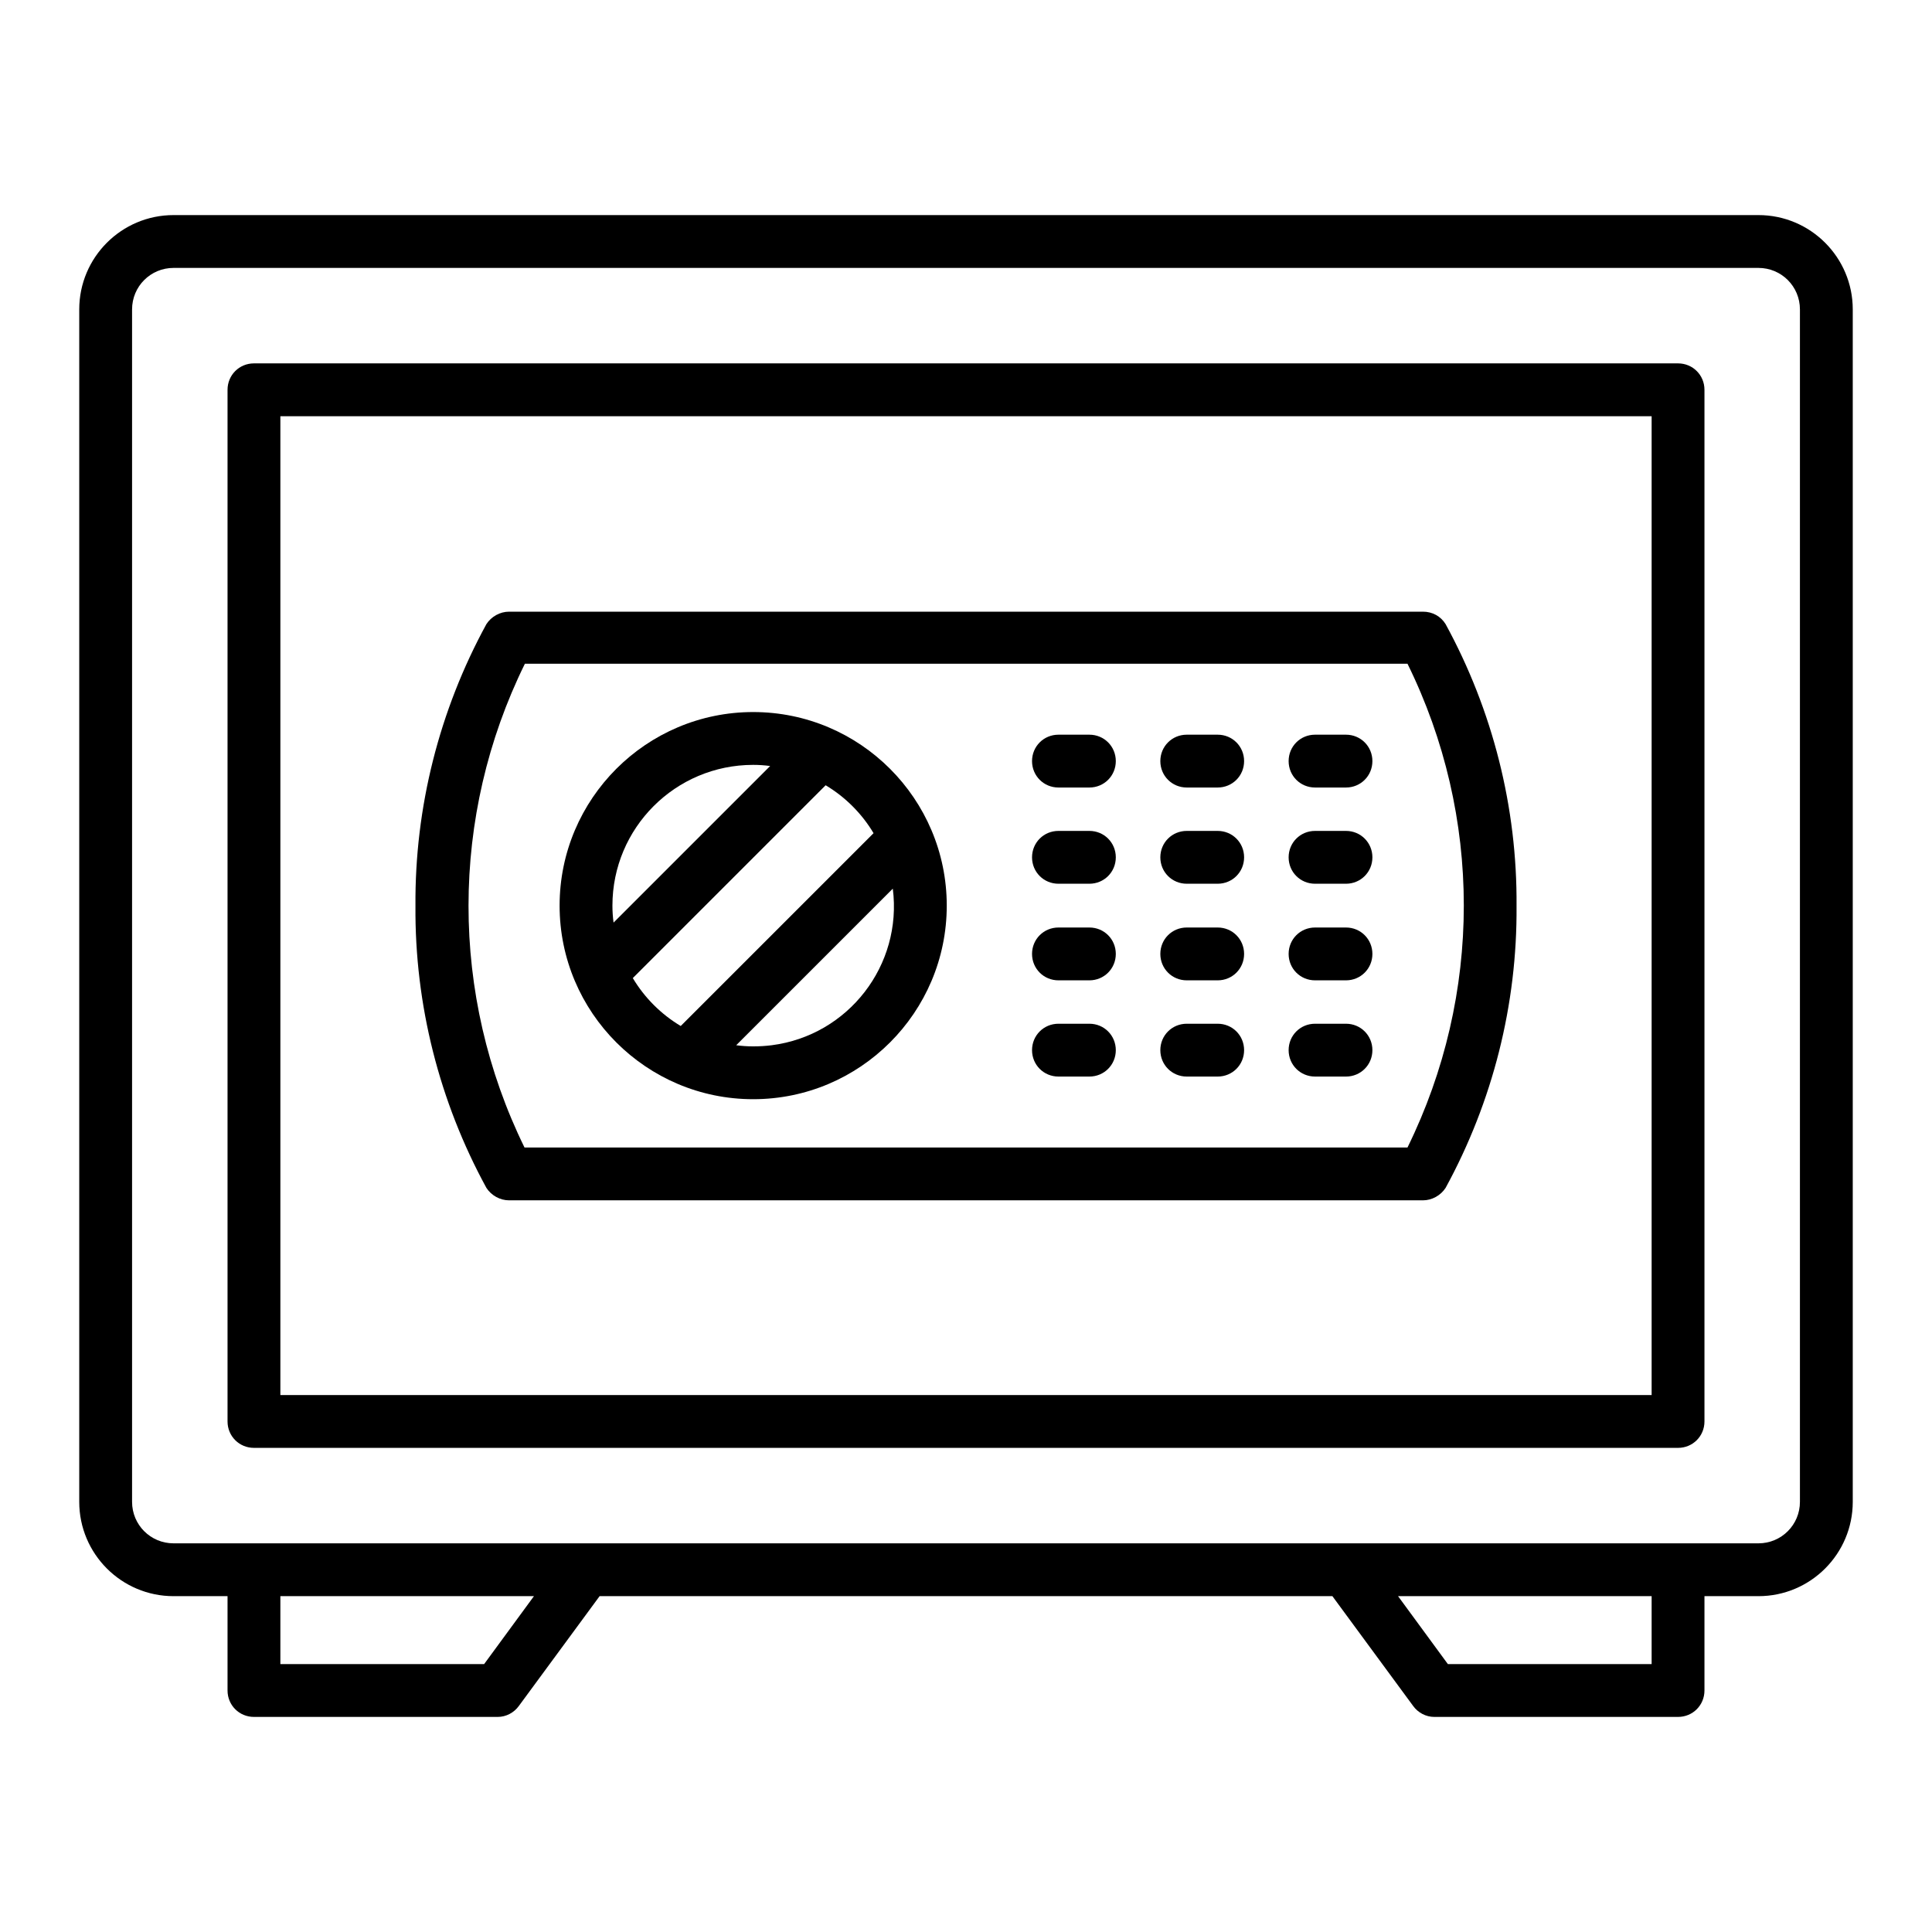 <?xml version="1.0" encoding="UTF-8"?>
<svg id="Calque_1" data-name="Calque 1" xmlns="http://www.w3.org/2000/svg" version="1.1" viewBox="0 0 512 512">
  <defs>
    <style>
      .cls-1 {
        fill: #000;
        stroke-width: 0px;
      }
    </style>
  </defs>
  <path class="cls-1" d="M466,57H46c-13.8,0-25,11.2-25,25v316c0,13.8,11.2,25,25,25h14.3v25c0,3.9,3.1,7,7,7h64.6c2.2,0,4.3-1.1,5.6-2.9l21.4-29.1h194.2l21.4,29.1c1.3,1.8,3.4,2.9,5.6,2.9h64.6c3.9,0,7-3.1,7-7v-25h14.3c13.8,0,25-11.2,25-25V82c0-13.8-11.2-25-25-25ZM128.3,441h-54v-18h67.2l-13.2,18ZM437.7,441h-54l-13.2-18h67.2v18ZM477,398c0,6.1-4.9,11-11,11H46c-6.1,0-11-4.9-11-11V82c0-6.1,4.9-11,11-11h420c6.1,0,11,4.9,11,11v316Z"/>
  <path class="cls-1" d="M444.7,96.3H67.3c-3.9,0-7,3.1-7,7v273.4c0,3.9,3.1,7,7,7h377.4c3.9,0,7-3.1,7-7V103.3c0-3.9-3.1-7-7-7ZM437.7,369.7H74.3V110.3h363.4v259.4Z"/>
  <path class="cls-1" d="M134.9,318.1h242.2c2.4,0,4.7-1.3,6-3.3,12.5-22.9,19-48.6,18.8-74.7.2-26.1-6.3-51.8-18.8-74.7-1.3-2.1-3.5-3.3-6-3.3h-242.2c-2.4,0-4.7,1.3-6,3.3-12.5,22.9-19,48.6-18.8,74.7-.2,26.1,6.3,51.8,18.8,74.7,1.3,2,3.6,3.3,6,3.3h0ZM139.1,175.9h233.9c19.9,40.4,19.9,87.7,0,128.2h-234c-19.8-40.4-19.8-87.8.1-128.2h0Z"/>
  <path class="cls-1" d="M280.5,208.7h8.2c3.9,0,7-3.1,7-7s-3.1-7-7-7h-8.2c-3.9,0-7,3.1-7,7s3.1,7,7,7Z"/>
  <path class="cls-1" d="M314.5,208.7h8.2c3.9,0,7-3.1,7-7s-3.1-7-7-7h-8.2c-3.9,0-7,3.1-7,7s3.1,7,7,7Z"/>
  <path class="cls-1" d="M348.5,208.7h8.2c3.9,0,7-3.1,7-7s-3.1-7-7-7h-8.2c-3.9,0-7,3.1-7,7s3.1,7,7,7Z"/>
  <path class="cls-1" d="M280.5,234.2h8.2c3.9,0,7-3.1,7-7s-3.1-7-7-7h-8.2c-3.9,0-7,3.1-7,7s3.1,7,7,7Z"/>
  <path class="cls-1" d="M314.5,234.2h8.2c3.9,0,7-3.1,7-7s-3.1-7-7-7h-8.2c-3.9,0-7,3.1-7,7s3.1,7,7,7Z"/>
  <path class="cls-1" d="M348.5,234.2h8.2c3.9,0,7-3.1,7-7s-3.1-7-7-7h-8.2c-3.9,0-7,3.1-7,7s3.1,7,7,7Z"/>
  <path class="cls-1" d="M280.5,259.8h8.2c3.9,0,7-3.1,7-7s-3.1-7-7-7h-8.2c-3.9,0-7,3.1-7,7s3.1,7,7,7Z"/>
  <path class="cls-1" d="M314.5,259.8h8.2c3.9,0,7-3.1,7-7s-3.1-7-7-7h-8.2c-3.9,0-7,3.1-7,7s3.1,7,7,7Z"/>
  <path class="cls-1" d="M348.5,259.8h8.2c3.9,0,7-3.1,7-7s-3.1-7-7-7h-8.2c-3.9,0-7,3.1-7,7s3.1,7,7,7Z"/>
  <path class="cls-1" d="M280.5,285.3h8.2c3.9,0,7-3.1,7-7s-3.1-7-7-7h-8.2c-3.9,0-7,3.1-7,7s3.1,7,7,7Z"/>
  <path class="cls-1" d="M314.5,285.3h8.2c3.9,0,7-3.1,7-7s-3.1-7-7-7h-8.2c-3.9,0-7,3.1-7,7s3.1,7,7,7Z"/>
  <path class="cls-1" d="M348.5,285.3h8.2c3.9,0,7-3.1,7-7s-3.1-7-7-7h-8.2c-3.9,0-7,3.1-7,7s3.1,7,7,7Z"/>
  <path class="cls-1" d="M199.6,291.3c28.3,0,51.3-23,51.3-51.3s-23-51.3-51.3-51.3-51.3,23-51.3,51.3c0,28.3,23,51.3,51.3,51.3ZM199.6,277.3c-1.5,0-3-.1-4.5-.3l41.5-41.5c2.6,20.3-11.8,38.9-32.1,41.5-1.6.2-3.2.3-4.9.3ZM231.5,220.8l-51.1,51.1c-5.2-3.1-9.6-7.5-12.7-12.7l51.1-51.1c5.2,3.1,9.6,7.5,12.7,12.7ZM199.6,202.7c1.5,0,3,.1,4.5.3l-41.5,41.5c-.2-1.5-.3-3-.3-4.5,0-20.6,16.7-37.3,37.3-37.3h0Z"/>
</svg>